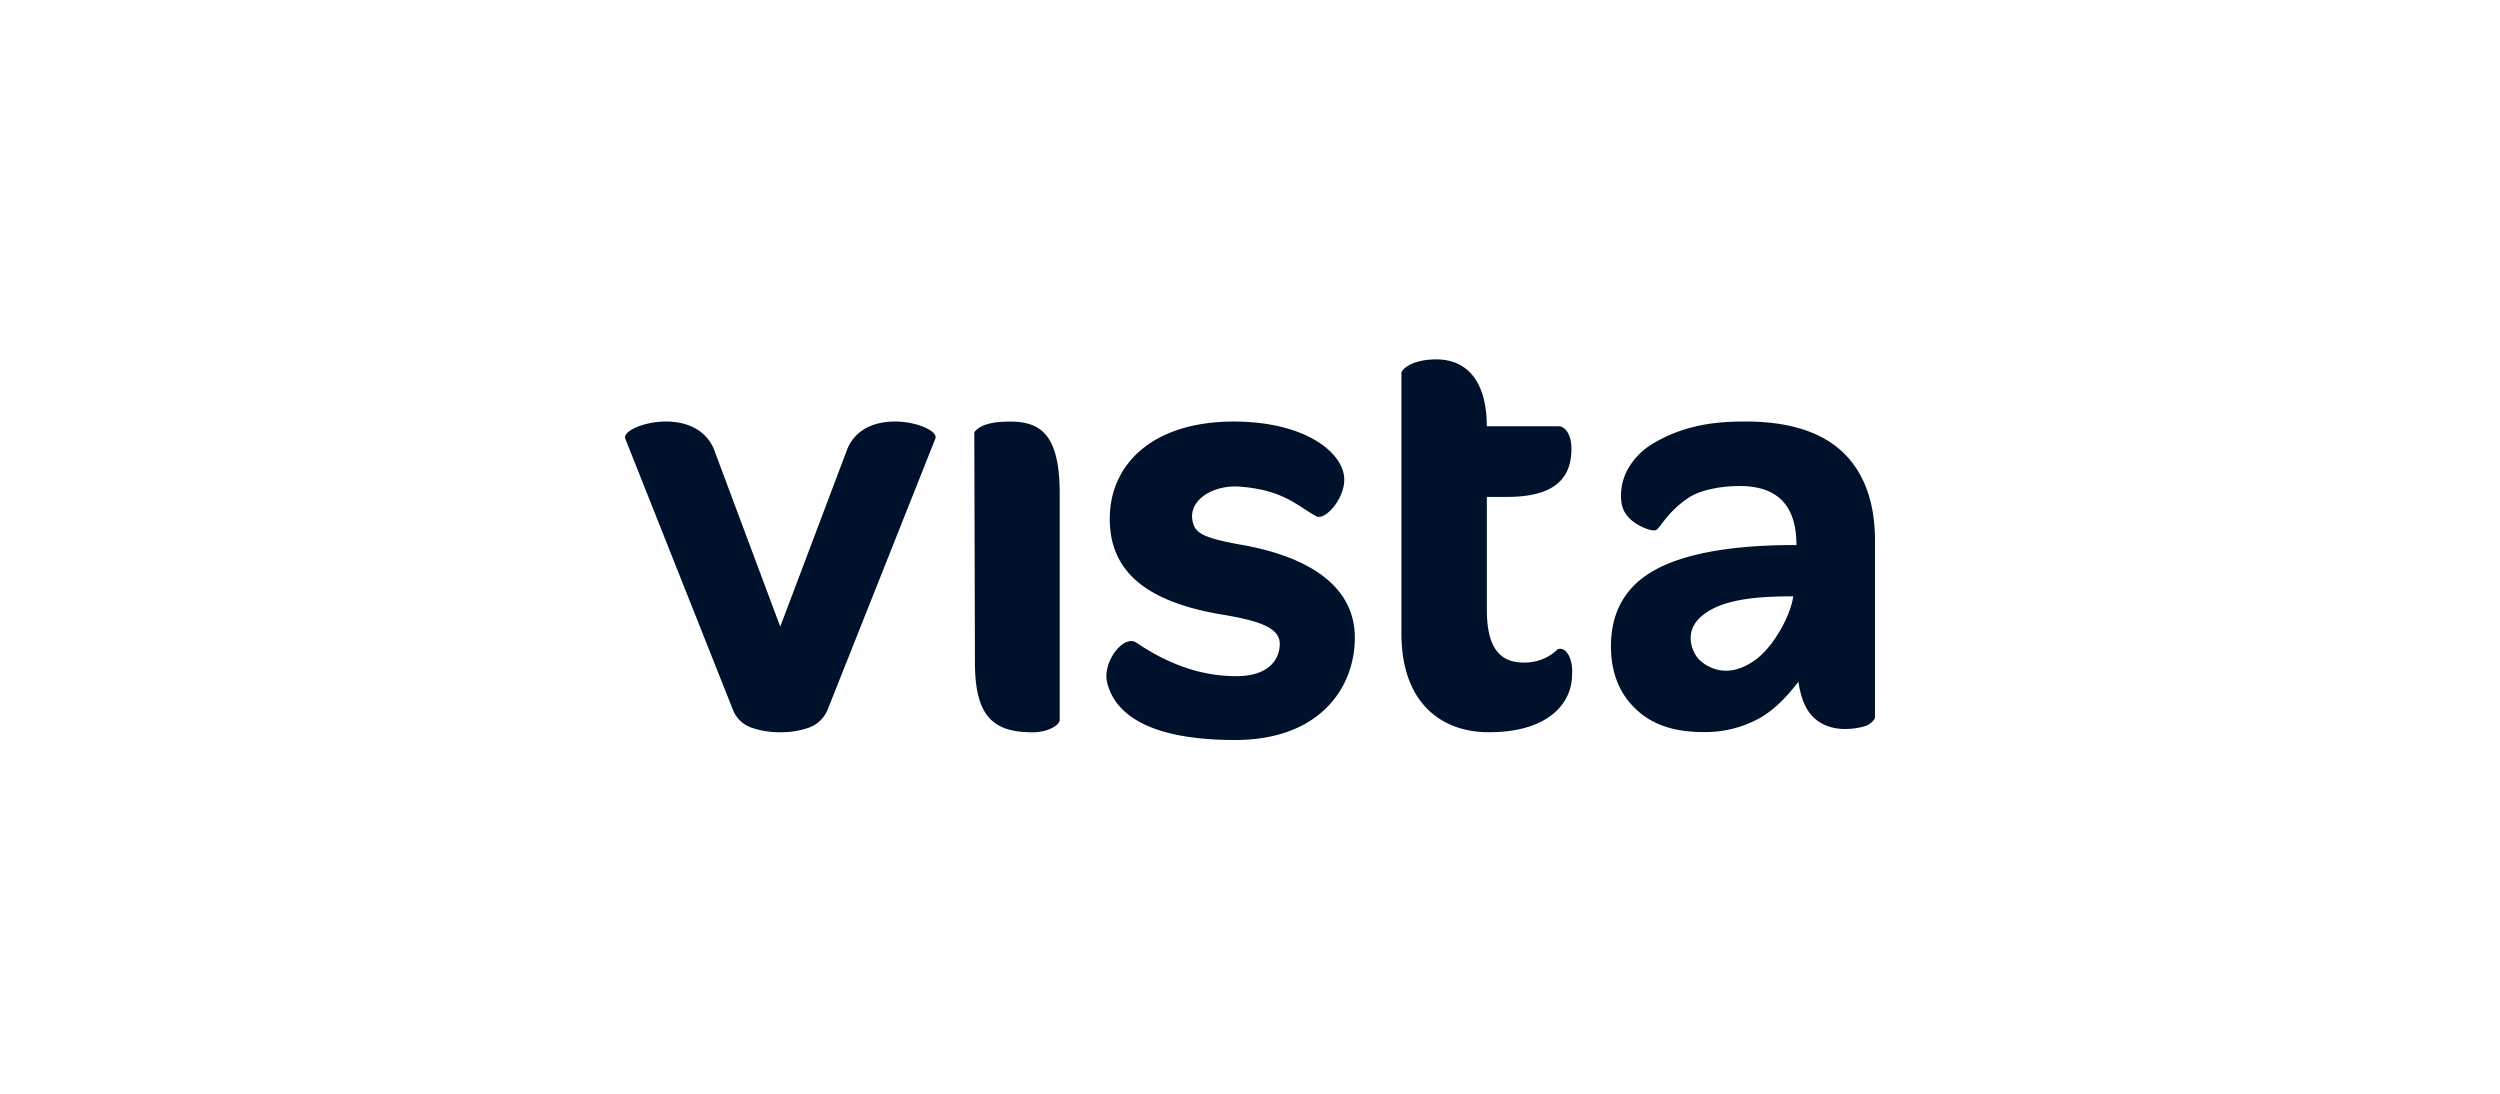 <?xml version="1.0" encoding="UTF-8"?>
<svg xmlns="http://www.w3.org/2000/svg" fill="#00112C" viewBox="0 0 160 70" width="640" height="280"><path d="M97.11 42.378c1.687.205 2.572-.824 2.572-.824.591-.205 1.013.7.928 1.647 0 1.727-1.433 3.702-5.44 3.661-2.909-.04-5.48-1.851-5.48-6.336V23.824s.337-.78 2.15-.823c2.109-.041 3.315 1.49 3.315 4.278h4.615c.337 0 .802.453.802 1.44 0 1.81-.97 3.084-4.132 3.084h-1.282v7.16c-.003 1.602.308 3.21 1.952 3.415m-12.864-9.334c.556.282 1.787-1.092 1.787-2.346 0-1.698-2.463-3.718-7.068-3.718-5.119-.005-7.94 2.667-7.94 6.226 0 3.234 2.144 5.256 7.067 6.106 2.463.404 3.813.84 3.813 1.9 0 .928-.641 2.063-2.78 2.063-2.263 0-4.367-.77-6.393-2.144-.833-.565-2.223 1.295-1.865 2.589.512 2.022 2.75 3.64 8.18 3.64 5.427 0 7.662-3.357 7.662-6.552 0-3.154-2.7-5.135-7.267-5.944-2.18-.385-2.857-.688-3.056-1.294-.513-1.456 1.154-2.549 2.938-2.427 2.818.203 3.731 1.254 4.922 1.901M67.821 46.09V31.591c0-3.992-1.357-4.685-3.493-4.603-1.686.041-1.973.692-1.973.692l.041 14.707c0 3.502 1.193 4.48 3.699 4.48 1.032-.003 1.726-.492 1.726-.778M54.245 28.694l-4.309 11.41-4.267-11.41c-1.271-2.833-5.867-1.497-5.662-.647l6.893 17.36a1.96 1.96 0 0 0 1.231 1.173 5.4 5.4 0 0 0 1.805.284 5.4 5.4 0 0 0 1.806-.284 2.06 2.06 0 0 0 1.231-1.173l6.899-17.36c.24-.85-4.396-2.186-5.627.647m63.717.272c-1.351-1.313-3.462-1.99-6.251-1.99-1.355 0-2.51.118-3.506.397a9.2 9.2 0 0 0-2.51 1.074 4.4 4.4 0 0 0-1.475 1.511 3.5 3.5 0 0 0-.477 1.75c0 .642.159 1.074.513 1.431.439.478 1.355.876 1.714.796.12-.04.359-.397.558-.64a6.4 6.4 0 0 1 1.594-1.473c.756-.478 2.032-.716 3.226-.716 2.436 0 3.626 1.273 3.626 3.778h-.558c-3.864.04-6.733.597-8.566 1.63-1.834 1.034-2.749 2.666-2.749 4.853 0 1.631.513 2.982 1.554 3.975 1.036 1.034 2.51 1.511 4.343 1.511a7.24 7.24 0 0 0 3.59-.875c1.076-.597 1.948-1.61 2.51-2.347.159 1.075.479 1.83.997 2.308s1.194.717 1.992.717c.445 0 .887-.066 1.313-.194.398-.159.598-.438.598-.558V34.813q.06-3.816-2.032-5.846zm-5.565 13.224c-1.997 1.5-3.391.282-3.65.024-.413-.413-.984-1.648 0-2.633 1.259-1.259 3.735-1.41 6.018-1.418-.142 1.157-1.195 3.148-2.368 4.027"/></svg>
